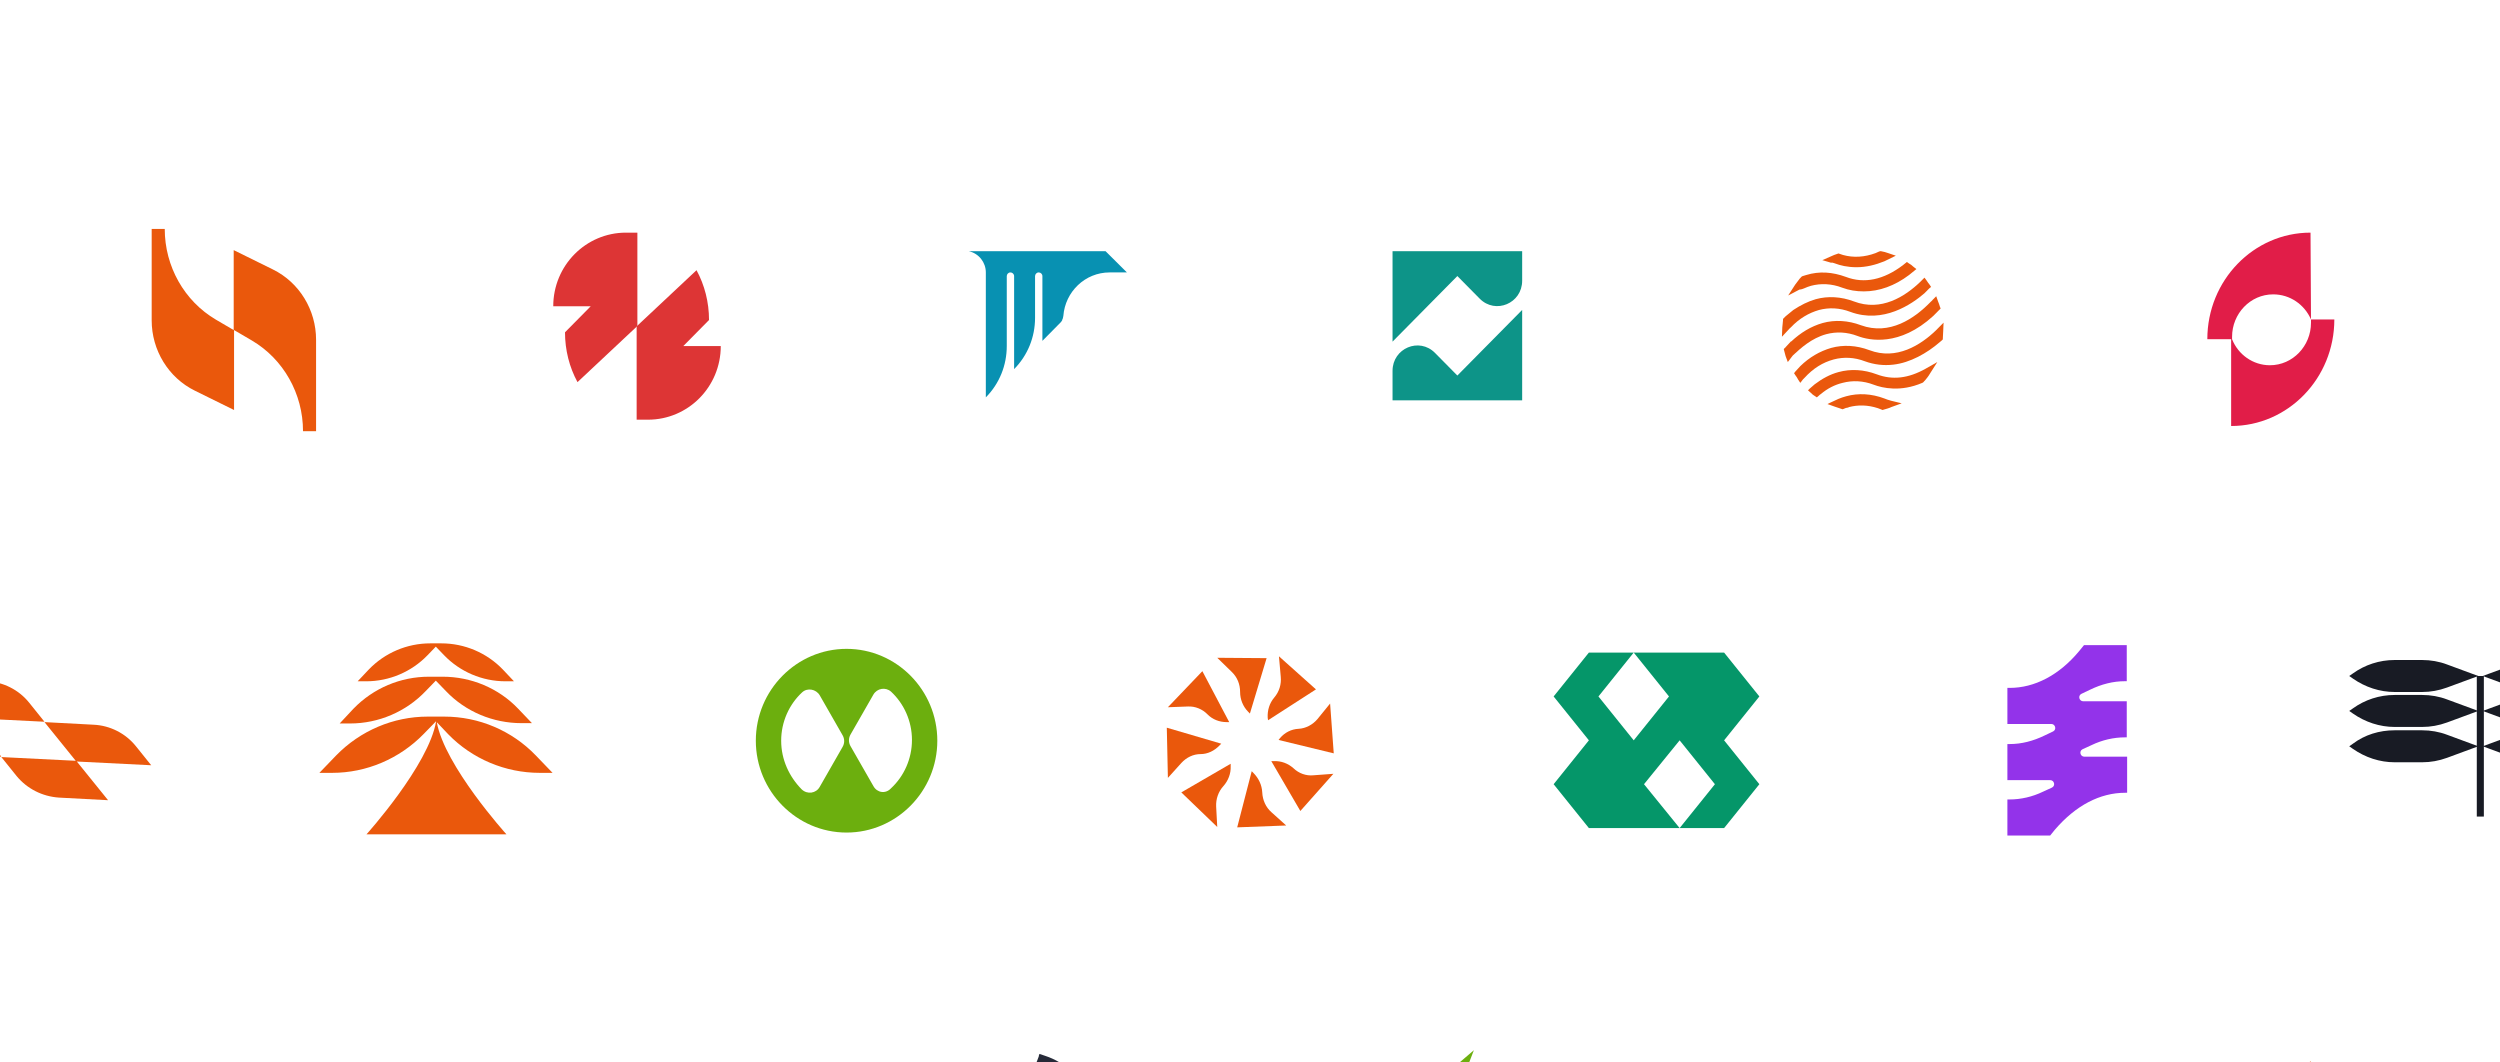 <svg width="600" height="255" viewBox="0 0 600 255" fill="none" xmlns="http://www.w3.org/2000/svg">
<g filter="url(#filter0_d_158_41126)">
<rect x="15.5" y="13.091" width="81" height="83" rx="8" fill="white"/>
<path d="M56.087 36.027V55.215L51.819 52.717C44.242 48.254 39.539 39.954 39.539 30.94H36.403V52.895C36.403 60.035 40.41 66.639 46.768 69.763L56.174 74.404V55.215L60.442 57.714C68.019 62.177 72.723 70.477 72.723 79.491H75.858V57.536C75.858 50.396 71.852 43.792 65.494 40.668L56.087 36.027Z" fill="#EA580C"/>
</g>
<g filter="url(#filter1_d_158_41126)">
<rect x="112.5" y="13.091" width="82" height="83" rx="8" fill="white"/>
<path d="M163.993 59.053L170.165 52.806C170.165 48.522 169.107 44.417 167.167 40.847L152.795 54.323V76.724H155.528C165.139 76.724 172.986 68.87 172.986 59.053H163.993Z" fill="#DD3535"/>
<path d="M141.773 49.504L135.601 55.751C135.601 60.035 136.659 64.14 138.599 67.71L152.971 54.234V31.833H150.238C140.627 31.833 132.78 39.687 132.78 49.504H141.773Z" fill="#DD3535"/>
</g>
<g filter="url(#filter2_d_158_41126)">
<rect x="210.5" y="13.091" width="82" height="83" rx="8" fill="white"/>
<path d="M265.343 36.295H232.543C234.924 36.831 236.599 38.973 236.599 41.382V71.369C239.861 68.067 241.625 63.694 241.625 59.053V42.275C241.625 41.828 241.977 41.382 242.506 41.382C242.947 41.382 243.388 41.739 243.388 42.275V64.587C246.65 61.284 248.414 56.911 248.414 52.27V42.275C248.414 41.828 248.767 41.382 249.296 41.382C249.737 41.382 250.177 41.739 250.177 42.275V57.804L254.586 53.341C254.762 53.163 254.85 52.984 254.939 52.806V52.717C255.115 52.449 255.115 52.181 255.203 51.824C255.644 46.023 260.405 41.382 266.313 41.382H270.457L265.343 36.295Z" fill="#0891B2"/>
</g>
<g filter="url(#filter3_d_158_41126)">
<rect x="308.5" y="13.091" width="82" height="83" rx="8" fill="white"/>
<path d="M349.764 66.13L344.405 60.705C340.615 56.868 334.21 59.581 334.21 65.005V72.083H365.319V50.386L349.764 66.13Z" fill="#0D9488"/>
<path d="M349.764 42.249L355.124 47.673C358.914 51.51 365.319 48.798 365.319 43.373V36.295H334.21V57.993L349.764 42.249Z" fill="#0D9488"/>
</g>
<g filter="url(#filter4_d_158_41126)">
<rect x="406.5" y="13.091" width="82" height="83" rx="8" fill="white"/>
<path d="M450.41 65.836C447.324 64.676 444.15 64.497 441.24 65.301C439.212 65.836 437.272 66.907 435.509 68.246L434.274 69.317L433.922 69.674L434.715 70.388C434.803 70.388 434.803 70.477 434.892 70.566C435.068 70.745 435.244 70.834 435.509 71.012L436.038 71.369L436.567 70.923C436.655 70.834 436.831 70.655 437.008 70.566C438.595 69.227 440.358 68.335 442.21 67.889C444.59 67.264 447.147 67.353 449.704 68.335C451.821 69.138 456.141 70.12 461.343 67.889L461.519 67.799L461.784 67.532C461.784 67.442 461.872 67.442 461.96 67.353C462.401 66.818 462.842 66.282 463.195 65.657L464.958 62.891L462.137 64.497C457.993 66.818 454.201 67.264 450.41 65.836Z" fill="#EA580C"/>
<path d="M438.33 56.197C440.711 55.572 443.268 55.662 445.825 56.644C448.646 57.714 455.877 59.232 463.988 51.824L465.311 50.485L465.399 50.396L465.752 50.039L465.575 49.593C465.487 49.236 465.311 48.79 465.135 48.343L464.694 47.094L463.812 47.986C463.724 48.165 463.547 48.254 463.371 48.433C459.492 52.449 453.496 56.554 446.618 54.055C443.532 52.895 440.358 52.717 437.449 53.52C434.627 54.323 432.158 55.84 429.866 57.982V57.893L428.543 59.321C428.543 59.41 428.455 59.41 428.367 59.499L428.102 59.767L428.19 60.124C428.279 60.57 428.455 61.017 428.543 61.463L429.072 62.891L429.954 61.731C430.042 61.552 430.218 61.463 430.307 61.284C432.158 59.589 434.715 57.179 438.33 56.197Z" fill="#EA580C"/>
<path d="M429.778 54.591C431.805 52.449 434.098 51.11 436.567 50.396C438.947 49.771 441.504 49.861 444.061 50.842C451.997 53.788 458.874 48.968 461.872 46.38L463.018 45.22L463.459 44.863L463.107 44.327C462.842 44.06 462.666 43.703 462.401 43.346L461.872 42.632L461.255 43.256C461.167 43.346 460.99 43.524 460.902 43.613C457.199 47.183 451.468 50.842 444.943 48.343C441.857 47.183 438.683 47.005 435.773 47.808C433.922 48.343 432.158 49.236 430.395 50.396L428.543 51.913C428.367 52.092 428.279 52.181 428.102 52.36L427.926 52.538V52.806C427.838 53.431 427.838 54.055 427.75 54.591L427.661 56.822L429.16 55.215C429.337 55.037 429.513 54.769 429.778 54.591Z" fill="#EA580C"/>
<path d="M452.967 71.905L452.79 72.44L452.967 71.905C452.702 71.816 452.526 71.726 452.261 71.637C449.175 70.477 446.001 70.298 443.091 71.102C442.474 71.28 441.857 71.459 441.24 71.726L439.124 72.708L438.595 72.976L440.358 73.6C440.887 73.779 441.416 73.957 441.945 74.136L442.21 74.225L442.474 74.136C442.739 74.047 443.003 73.868 443.268 73.868C443.444 73.868 443.621 73.779 443.797 73.69C445.913 73.154 448.205 73.154 450.674 73.957C450.939 74.047 451.115 74.136 451.38 74.225L451.821 74.404L452.085 74.314C452.702 74.136 453.408 73.957 453.937 73.69L456.405 72.797L453.848 72.172C453.584 72.083 453.231 71.994 452.967 71.905Z" fill="#EA580C"/>
<path d="M466.457 53.431L465.134 54.769C464.958 54.948 464.782 55.126 464.605 55.305C460.99 58.785 455.171 62.534 448.646 60.035C445.56 58.875 442.386 58.696 439.476 59.499C436.743 60.303 434.274 61.731 432.07 63.873L430.924 65.122L430.571 65.568L430.924 66.104C431.188 66.461 431.365 66.728 431.541 67.085L432.07 67.889L432.687 67.085C432.775 66.996 432.952 66.818 433.04 66.728C435.156 64.408 437.448 62.98 440.094 62.266C442.474 61.641 445.031 61.731 447.588 62.712C449.793 63.516 452.085 63.783 454.377 63.516C458.433 63.069 462.489 60.749 465.487 58.161C465.664 57.982 465.84 57.893 466.016 57.715L466.281 57.447V57.179C466.281 56.644 466.369 56.019 466.369 55.483L466.457 53.431Z" fill="#EA580C"/>
<path d="M432.952 45.22L432.687 44.684L432.952 45.22C433.481 44.952 434.098 44.774 434.627 44.595C437.008 43.97 439.565 44.06 442.122 45.041C443.797 45.666 445.472 45.934 447.324 45.934C451.027 45.934 454.73 44.595 458.169 42.007L459.492 40.936L459.932 40.579L459.139 39.954C458.874 39.687 458.522 39.419 458.169 39.24L457.64 38.883L457.199 39.24C457.023 39.33 456.935 39.508 456.758 39.597C452.085 43.167 447.412 44.149 443.003 42.453C439.829 41.293 436.655 41.025 433.481 42.007C433.216 42.096 432.952 42.185 432.599 42.275L432.423 42.364L432.158 42.632C432.158 42.721 432.07 42.721 431.982 42.81C431.629 43.346 431.188 43.792 430.836 44.327L429.16 46.916L431.894 45.488C432.335 45.488 432.687 45.309 432.952 45.22Z" fill="#EA580C"/>
<path d="M440.182 39.151L440.446 39.24C441.593 39.687 443.356 40.133 445.56 40.133C447.853 40.133 450.057 39.597 452.261 38.705L454.995 37.366L453.143 36.741C452.614 36.563 452.085 36.384 451.468 36.295H451.203L450.939 36.384C450.674 36.474 450.41 36.652 450.145 36.741C447.5 37.723 444.855 37.902 442.298 37.188C442.033 37.098 441.769 37.009 441.504 36.92L441.24 36.831L440.975 36.92C440.446 37.098 439.917 37.277 439.388 37.545L437.36 38.437L439.477 39.062C439.653 38.973 439.917 39.062 440.182 39.151Z" fill="#EA580C"/>
</g>
<g filter="url(#filter5_d_158_41126)">
<rect x="504.5" y="13.091" width="81" height="83" rx="8" fill="white"/>
<path d="M554.638 52.665C554.638 52.896 554.638 53.127 554.638 53.475C554.638 59.03 550.267 63.659 544.776 63.659C540.741 63.659 537.155 61.113 535.698 57.41C535.698 57.178 535.698 57.062 535.698 56.831C535.698 51.276 540.069 46.647 545.56 46.647C549.595 46.647 553.069 49.077 554.638 52.665L554.526 31.833C540.853 31.833 529.758 43.29 529.758 57.41H535.474V78.241C549.147 78.241 560.242 66.784 560.242 52.665H554.638Z" fill="#E11D48"/>
</g>
<g filter="url(#filter6_d_158_41126)">
<rect x="-36" y="112.091" width="83" height="83" rx="8" fill="white"/>
<path d="M14.157 167.424L25.938 168.049L18.441 158.767L36.29 159.66L32.631 155.108C30.132 151.984 26.384 150.11 22.457 149.932L10.676 149.307L18.173 158.589L0.324 157.696L3.983 162.248C6.482 165.282 10.141 167.156 14.157 167.424Z" fill="#EA580C"/>
<path d="M-11.457 156.982L0.324 157.607L-7.173 148.325L10.676 149.218L7.017 144.666C4.518 141.542 0.77 139.668 -3.157 139.49L-14.938 138.865L-7.441 148.147L-25.29 147.254L-21.631 151.806C-19.132 154.93 -15.384 156.804 -11.457 156.982Z" fill="#EA580C"/>
</g>
<g filter="url(#filter7_d_158_41126)">
<rect x="63" y="112.091" width="83" height="83" rx="8" fill="white"/>
<path d="M129.552 161.485H132.613L128.61 157.326C122.881 151.361 114.954 147.986 106.635 147.986H105.693H103.653H102.633C94.392 147.986 86.465 151.361 80.657 157.326L76.655 161.485H79.716C87.956 161.485 95.883 158.111 101.691 152.146L104.673 149.085C102.946 159.602 87.956 176.24 87.956 176.24H104.752H121.547C121.547 176.24 106.714 159.837 104.83 149.321L107.577 152.224C113.306 158.111 121.233 161.485 129.552 161.485Z" fill="#EA580C"/>
<path d="M102.162 141.865L104.595 139.353L107.028 141.865C111.737 146.809 118.329 149.556 125.157 149.556H127.668L124.372 146.103C119.663 141.158 113.071 138.411 106.243 138.411H105.458H103.731H102.946C96.118 138.411 89.605 141.158 84.817 146.103L81.521 149.634H84.032C90.86 149.634 97.453 146.809 102.162 141.865Z" fill="#EA580C"/>
<path d="M102.632 133.232L104.594 131.191L106.557 133.232C110.402 137.234 115.739 139.51 121.311 139.51H123.352L120.683 136.685C116.838 132.682 111.501 130.406 105.929 130.406H105.301H103.888H103.26C97.688 130.406 92.351 132.682 88.506 136.685L85.837 139.51H87.878C93.45 139.51 98.787 137.234 102.632 133.232Z" fill="#EA580C"/>
</g>
<g filter="url(#filter8_d_158_41126)">
<rect x="162" y="112.091" width="82" height="83" rx="8" fill="white"/>
<path d="M203.176 131.725C191.185 131.725 181.398 141.632 181.398 153.769C181.398 165.907 191.185 175.814 203.176 175.814C215.168 175.814 224.955 165.907 224.955 153.769C224.955 141.632 215.168 131.725 203.176 131.725ZM187.482 153.769C187.482 149.218 189.422 145.023 192.508 142.167C193.742 141.007 195.858 141.364 196.74 142.881L202.207 152.431C202.736 153.323 202.736 154.394 202.207 155.287L196.74 164.836C195.858 166.443 193.742 166.71 192.419 165.461C189.422 162.426 187.482 158.321 187.482 153.769ZM209.613 164.658L204.146 155.108C203.617 154.216 203.617 153.145 204.146 152.252L209.613 142.703C210.495 141.186 212.523 140.829 213.845 141.989C216.931 144.845 218.871 149.039 218.871 153.591C218.871 158.143 216.931 162.337 213.845 165.193C212.523 166.621 210.495 166.264 209.613 164.658Z" fill="#6CAF0E"/>
</g>
<g filter="url(#filter9_d_158_41126)">
<rect x="260" y="112.091" width="81" height="83" rx="8" fill="white"/>
<path d="M292.139 133.867L295.623 137.259C296.929 138.508 297.626 140.204 297.626 142.078C297.626 143.863 298.323 145.559 299.542 146.808L299.977 147.254L303.984 133.956" fill="#EA580C"/>
<path d="M280.293 145.737L285.084 145.559C286.826 145.469 288.568 146.183 289.787 147.433C291.006 148.682 292.661 149.307 294.403 149.307H295.013L288.568 137.08" fill="#EA580C"/>
<path d="M280.294 162.694L283.516 159.124C284.735 157.786 286.39 156.982 288.132 156.982C289.874 156.982 291.442 156.179 292.661 154.93L293.097 154.483L280.032 150.646" fill="#EA580C"/>
<path d="M292.139 174.475L291.877 169.566C291.79 167.781 292.4 165.996 293.619 164.658C294.752 163.408 295.448 161.623 295.361 159.927V159.303L283.516 166.175" fill="#EA580C"/>
<path d="M308.687 174.118L305.116 170.905C303.81 169.745 303.026 168.049 302.939 166.175C302.852 164.39 302.068 162.783 300.848 161.534L300.413 161.088L296.929 174.564" fill="#EA580C"/>
<path d="M320.01 161.713L315.219 162.069C313.477 162.248 311.736 161.623 310.429 160.374C309.123 159.214 307.468 158.589 305.726 158.678H305.116L312.084 170.637" fill="#EA580C"/>
<path d="M319.226 144.845L316.178 148.593C315.045 149.932 313.39 150.824 311.648 150.914C309.907 151.003 308.339 151.806 307.207 153.145L306.858 153.591L320.097 156.804" fill="#EA580C"/>
<path d="M306.945 133.51L307.381 138.419C307.555 140.204 307.032 141.989 305.813 143.417C304.681 144.755 304.158 146.451 304.245 148.236L304.332 148.861L315.829 141.453" fill="#EA580C"/>
</g>
<g filter="url(#filter10_d_158_41126)">
<rect x="357" y="112.091" width="82" height="83" rx="8" fill="white"/>
<path d="M422.247 143.149L413.783 132.618H392.092L400.557 143.149L392.092 153.68L383.628 143.149L392.092 132.618H381.335L372.871 143.149L381.335 153.68L372.871 164.211L381.335 174.742H403.114L394.561 164.211L403.114 153.68L411.578 164.211L403.114 174.742H413.783L422.247 164.211L413.783 153.68L422.247 143.149Z" fill="#059669"/>
</g>
<g filter="url(#filter11_d_158_41126)">
<rect x="455" y="112.091" width="83" height="83" rx="8" fill="white"/>
<path d="M482.31 141.096H481.774V149.753H492.305C493.287 149.753 493.644 151.092 492.752 151.538L490.699 152.52C487.932 153.859 485.166 154.573 482.31 154.573H481.774V163.23H492.038C493.019 163.23 493.376 164.568 492.484 165.014L490.342 165.996C487.754 167.246 484.987 167.87 482.31 167.87H481.774V176.527H492.038L493.198 175.099C498.196 169.298 503.997 166.264 510.066 166.264H510.512V157.607H500.248C499.267 157.607 498.91 156.268 499.802 155.822L501.944 154.84C504.532 153.591 507.299 152.966 509.976 152.966H510.423V144.309H499.981C498.999 144.309 498.642 142.97 499.534 142.524L501.587 141.542C504.354 140.204 507.12 139.49 509.976 139.49H510.423V130.833H500.159L498.999 132.261C494.18 138.062 488.289 141.096 482.31 141.096Z" fill="#9333EA"/>
</g>
<g filter="url(#filter12_d_158_41126)">
<rect x="554" y="112.091" width="83" height="83" rx="8" fill="white"/>
<path d="M625.933 138.865L626.826 138.24L625.933 137.615C622.988 135.563 619.507 134.403 615.938 134.403H609.333C607.281 134.403 605.317 134.76 603.354 135.474L595.857 138.24L603.354 141.007C605.228 141.721 607.281 142.078 609.333 142.078H615.938C619.507 142.078 622.988 140.918 625.933 138.865Z" fill="#181B24"/>
<path d="M625.933 147.254L626.826 146.629L625.933 146.005C622.988 143.952 619.507 142.792 615.938 142.792H609.333C607.281 142.792 605.317 143.149 603.354 143.863L595.857 146.629L603.354 149.396C605.228 150.11 607.281 150.467 609.333 150.467H615.938C619.507 150.467 622.988 149.396 625.933 147.254Z" fill="#181B24"/>
<path d="M564.71 146.005L563.817 146.629L564.71 147.254C567.655 149.307 571.135 150.467 574.705 150.467H581.31C583.362 150.467 585.326 150.11 587.289 149.396L594.786 146.629L587.289 143.863C585.415 143.149 583.362 142.792 581.31 142.792H574.705C571.046 142.792 567.566 143.952 564.71 146.005Z" fill="#181B24"/>
<path d="M625.933 155.733L626.826 155.108L625.933 154.483C622.988 152.43 619.507 151.27 615.938 151.27H609.333C607.281 151.27 605.317 151.627 603.354 152.341L595.857 155.108L603.354 157.875C605.228 158.589 607.281 158.946 609.333 158.946H615.938C619.507 158.946 622.988 157.785 625.933 155.733Z" fill="#181B24"/>
<path d="M564.71 154.483L563.817 155.108L564.71 155.733C567.655 157.785 571.135 158.946 574.705 158.946H581.31C583.362 158.946 585.326 158.589 587.289 157.875L594.786 155.108L587.289 152.341C585.415 151.627 583.362 151.27 581.31 151.27H574.705C571.046 151.27 567.566 152.341 564.71 154.483Z" fill="#181B24"/>
<path d="M564.71 137.615L563.817 138.24L564.71 138.865C567.655 140.918 571.135 142.078 574.705 142.078H581.31C583.362 142.078 585.326 141.721 587.289 141.007L594.786 138.24L587.289 135.474C585.415 134.76 583.362 134.403 581.31 134.403H574.705C571.046 134.403 567.566 135.563 564.71 137.615Z" fill="#181B24"/>
<path d="M596.125 138.24H594.429V171.976H596.125V138.24Z" fill="#181B24"/>
</g>
<g filter="url(#filter13_d_158_41126)">
<rect x="15.5" y="211.091" width="81" height="83" rx="8" fill="white"/>
<path d="M58.178 260.712C58.178 255.804 62.097 251.877 66.887 251.877H70.11C72.81 251.877 74.987 249.646 74.987 246.879H66.887C66.19 246.879 65.494 246.968 64.884 247.057C63.403 247.236 62.968 245.094 64.361 244.648C65.145 244.38 66.016 244.291 66.887 244.291H70.11C72.81 244.291 74.987 242.06 74.987 239.293H66.887C66.016 239.293 65.232 239.382 64.448 239.561C63.055 239.828 62.445 237.776 63.839 237.24C64.797 236.883 65.842 236.616 66.974 236.616H70.11C72.81 236.616 74.987 234.384 74.987 231.618H66.974C59.484 231.618 53.213 237.776 53.3 245.362C53.387 250.36 49.468 254.376 44.59 254.376H41.542C38.842 254.376 36.665 256.607 36.665 259.374H44.503C45.374 259.374 46.158 259.284 46.942 259.106C48.336 258.838 48.945 260.891 47.552 261.426C46.594 261.783 45.548 262.051 44.416 262.051H41.368C38.668 262.051 36.49 264.282 36.49 267.049H44.329C45.026 267.049 45.723 266.96 46.332 266.87C47.813 266.692 48.248 268.834 46.855 269.28C46.071 269.548 45.2 269.637 44.329 269.637H41.281C38.581 269.637 36.403 271.868 36.403 274.635H44.242C52.081 274.635 58.178 268.388 58.178 260.712Z" fill="#DD3535"/>
</g>
<g filter="url(#filter14_d_158_41126)">
<rect x="112.5" y="211.091" width="82" height="83" rx="8" fill="white"/>
<path d="M172.779 263.34H173.339V260.881C173.339 258.493 171.379 256.525 169 256.525C167.111 256.525 165.431 255.12 165.151 253.293C164.941 252.169 165.291 251.045 165.991 250.132C166.691 249.289 167.811 248.797 168.93 248.797C171.379 248.797 173.339 246.83 173.339 244.371V241.912H172.779C169.07 241.912 165.851 239.523 164.662 236.08H157.314V244.16C157.314 246.057 155.914 247.743 154.095 248.024C153.815 248.094 153.535 248.094 153.325 248.094C151.296 247.954 149.686 246.268 149.686 244.23V236.08H142.339C141.149 239.523 137.93 241.912 134.221 241.912H133.661V244.371C133.661 246.759 135.621 248.727 138 248.727C139.889 248.727 141.569 250.132 141.849 251.959C142.059 253.083 141.709 254.207 141.009 255.12C140.309 255.963 139.19 256.455 138.07 256.455C135.621 256.455 133.661 258.422 133.661 260.811V263.27H134.221C137.93 263.27 141.149 265.659 142.339 269.102H149.686V261.022C149.686 259.125 151.086 257.439 152.905 257.158C153.115 257.087 153.395 257.087 153.605 257.087C155.704 257.228 157.314 258.914 157.314 260.952V269.102H164.662C165.781 265.729 169.07 263.34 172.779 263.34Z" fill="#E11D48"/>
</g>
<g filter="url(#filter15_d_158_41126)">
<rect x="210.5" y="211.091" width="82" height="83" rx="8" fill="white"/>
<path d="M243.741 247.593C249.825 244.648 254.586 239.65 257.319 233.403C255.556 231.528 253.264 230.19 250.795 229.386L249.472 228.94C249.384 229.119 249.296 229.386 249.296 229.565C247.18 235.634 242.859 240.542 237.04 243.309C232.984 245.272 229.986 248.842 228.575 253.126L228.135 254.465C228.311 254.554 228.575 254.643 228.752 254.643C230.427 255.268 232.102 256.071 233.689 257.053C235.894 253.037 239.421 249.646 243.741 247.593Z" fill="#262A38"/>
<path d="M269.311 247.95C266.048 252.948 261.552 256.964 255.997 259.641C251.5 261.783 248.061 265.799 246.474 270.619L246.033 272.136C247.709 273.653 249.737 274.813 251.941 275.527L253.264 275.974C253.352 275.795 253.44 275.527 253.44 275.349C255.556 269.28 259.876 264.371 265.696 261.605C269.752 259.641 272.838 256.071 274.16 251.788L274.601 250.449C272.75 249.913 270.986 249.021 269.311 247.95Z" fill="#262A38"/>
<path d="M242.506 267.495C244.711 262.14 248.767 257.767 253.969 255.268C258.73 252.948 262.698 249.378 265.431 245.005C263.403 243.041 261.728 240.81 260.494 238.133C257.231 244.201 252.117 249.11 245.857 252.144C242.242 253.84 239.332 256.785 237.569 260.355C239.509 262.229 241.096 264.55 242.33 267.138C242.33 267.138 242.418 267.316 242.506 267.495Z" fill="#262A38"/>
</g>
<g filter="url(#filter16_d_158_41126)">
<rect x="308.5" y="211.091" width="82" height="83" rx="8" fill="white"/>
<path d="M360.522 242.595L354.085 234.652L352.322 231.707L353.732 228.048L345.18 235.366L351.616 243.22L353.38 246.165L351.969 249.824L360.522 242.595Z" fill="#6CAF0E"/>
<path d="M348.089 239.025L338.038 239.204L334.687 238.758L332.835 235.366L333.1 246.701L343.152 246.522L346.502 246.968L348.354 250.36L348.089 239.025Z" fill="#6CAF0E"/>
<path d="M337.597 246.7L331.513 254.822L329.132 257.321L325.253 256.696L334.158 263.479L340.242 255.357L342.623 252.948L346.502 253.572L337.597 246.7Z" fill="#6CAF0E"/>
<path d="M359.375 266.157L368.369 261.605L371.543 260.445L374.717 262.676L369.603 252.68L360.61 257.232L357.347 258.392L354.173 256.161L359.375 266.157Z" fill="#6CAF0E"/>
<path d="M365.547 254.643L367.575 244.648L368.722 241.346L372.425 240.275L361.491 238.043L359.463 248.039L358.317 251.341L354.614 252.412L365.547 254.643Z" fill="#6CAF0E"/>
</g>
<g filter="url(#filter17_d_158_41126)">
<rect x="406.5" y="211.091" width="82" height="83" rx="8" fill="white"/>
<path d="M464.458 266.123L456.964 254.878C456.787 254.611 456.523 254.343 456.258 254.164L455.641 253.718C454.936 253.183 454.936 252.201 455.641 251.665L456.17 251.308C456.435 251.13 456.699 250.862 456.876 250.594L464.547 239.528C465.164 238.546 465.252 237.297 464.547 236.404C463.665 235.244 462.078 234.976 460.931 235.779L449.822 243.365C449.557 243.544 449.293 243.812 449.116 244.079L448.676 244.704C448.147 245.418 447.177 245.418 446.648 244.704L446.295 244.169C446.119 243.901 445.854 243.633 445.59 243.455L434.656 235.69C433.686 235.065 432.452 234.976 431.57 235.69C430.424 236.583 430.159 238.189 430.953 239.349L438.448 250.594C438.624 250.862 438.888 251.13 439.153 251.308L439.77 251.755C440.476 252.29 440.476 253.272 439.77 253.807L439.241 254.164C438.977 254.343 438.712 254.611 438.536 254.878L430.777 266.034C430.071 267.105 430.159 268.533 431.041 269.426C431.923 270.318 433.334 270.497 434.392 269.783L445.501 262.197C445.766 262.018 446.03 261.75 446.207 261.483L446.648 260.858C447.177 260.144 448.147 260.144 448.676 260.858L449.028 261.393C449.205 261.661 449.469 261.929 449.734 262.107L460.843 269.961C461.901 270.675 463.312 270.586 464.194 269.693C465.076 268.622 465.164 267.194 464.458 266.123Z" fill="#16A34A"/>
</g>
<g filter="url(#filter18_d_158_41126)">
<rect x="504.5" y="211.091" width="81" height="83" rx="8" fill="white"/>
<path d="M556.758 252.68L563.552 245.719C565.119 244.112 565.119 241.614 563.552 240.007L553.884 249.914L552.142 248.129L559.023 241.078C560.59 239.472 560.59 236.973 559.023 235.366L549.268 245.362L547.526 243.577L554.494 236.437C556.061 234.831 556.061 232.332 554.494 230.725L544.652 240.632L538.381 234.117C536.813 232.51 534.374 232.51 532.807 234.117L541.865 243.398L540.036 245.273L533.765 238.847C532.197 237.24 529.758 237.24 528.19 238.847L537.248 248.129L535.507 249.914L529.236 243.488C527.668 241.881 525.229 241.881 523.661 243.488L532.545 252.591L525.752 259.552C524.184 261.159 524.184 263.658 525.752 265.264L535.419 255.358L537.161 257.143L530.281 264.193C528.713 265.8 528.713 268.298 530.281 269.905L540.036 259.909L541.777 261.694L534.81 268.834C533.242 270.44 533.242 272.939 534.81 274.546L544.565 264.55L550.836 271.065C552.403 272.672 554.842 272.672 556.41 271.065L547.352 261.783L549.181 259.909L555.452 266.335C557.019 267.941 559.458 267.941 561.026 266.335L551.968 257.053L553.71 255.268L559.981 261.694C561.548 263.301 563.987 263.301 565.555 261.694L556.758 252.68ZM544.652 246.254L546.394 248.039L544.565 249.914L542.823 248.129L544.652 246.254ZM540.036 254.287L538.468 252.68L540.036 251.074L541.603 252.769L540.036 254.287ZM544.652 258.927L542.91 257.143L544.739 255.268L546.481 257.053L544.652 258.927ZM547.7 252.591L549.268 250.984L550.836 252.591L549.268 254.197L547.7 252.591Z" fill="#EA580C"/>
</g>
<defs>
<filter id="filter0_d_158_41126" x="-20.5" y="1.091" width="153" height="155" filterUnits="userSpaceOnUse" color-interpolation-filters="sRGB">
<feFlood flood-opacity="0" result="BackgroundImageFix"/>
<feColorMatrix in="SourceAlpha" type="matrix" values="0 0 0 0 0 0 0 0 0 0 0 0 0 0 0 0 0 0 127 0" result="hardAlpha"/>
<feMorphology radius="12" operator="erode" in="SourceAlpha" result="effect1_dropShadow_158_41126"/>
<feOffset dy="24"/>
<feGaussianBlur stdDeviation="24"/>
<feComposite in2="hardAlpha" operator="out"/>
<feColorMatrix type="matrix" values="0 0 0 0 0.094 0 0 0 0 0.11 0 0 0 0 0.173 0 0 0 0.2 0"/>
<feBlend mode="normal" in2="BackgroundImageFix" result="effect1_dropShadow_158_41126"/>
<feBlend mode="normal" in="SourceGraphic" in2="effect1_dropShadow_158_41126" result="shape"/>
</filter>
<filter id="filter1_d_158_41126" x="76.5" y="1.091" width="154" height="155" filterUnits="userSpaceOnUse" color-interpolation-filters="sRGB">
<feFlood flood-opacity="0" result="BackgroundImageFix"/>
<feColorMatrix in="SourceAlpha" type="matrix" values="0 0 0 0 0 0 0 0 0 0 0 0 0 0 0 0 0 0 127 0" result="hardAlpha"/>
<feMorphology radius="12" operator="erode" in="SourceAlpha" result="effect1_dropShadow_158_41126"/>
<feOffset dy="24"/>
<feGaussianBlur stdDeviation="24"/>
<feComposite in2="hardAlpha" operator="out"/>
<feColorMatrix type="matrix" values="0 0 0 0 0.094 0 0 0 0 0.11 0 0 0 0 0.173 0 0 0 0.2 0"/>
<feBlend mode="normal" in2="BackgroundImageFix" result="effect1_dropShadow_158_41126"/>
<feBlend mode="normal" in="SourceGraphic" in2="effect1_dropShadow_158_41126" result="shape"/>
</filter>
<filter id="filter2_d_158_41126" x="174.5" y="1.091" width="154" height="155" filterUnits="userSpaceOnUse" color-interpolation-filters="sRGB">
<feFlood flood-opacity="0" result="BackgroundImageFix"/>
<feColorMatrix in="SourceAlpha" type="matrix" values="0 0 0 0 0 0 0 0 0 0 0 0 0 0 0 0 0 0 127 0" result="hardAlpha"/>
<feMorphology radius="12" operator="erode" in="SourceAlpha" result="effect1_dropShadow_158_41126"/>
<feOffset dy="24"/>
<feGaussianBlur stdDeviation="24"/>
<feComposite in2="hardAlpha" operator="out"/>
<feColorMatrix type="matrix" values="0 0 0 0 0.094 0 0 0 0 0.11 0 0 0 0 0.173 0 0 0 0.2 0"/>
<feBlend mode="normal" in2="BackgroundImageFix" result="effect1_dropShadow_158_41126"/>
<feBlend mode="normal" in="SourceGraphic" in2="effect1_dropShadow_158_41126" result="shape"/>
</filter>
<filter id="filter3_d_158_41126" x="272.5" y="1.091" width="154" height="155" filterUnits="userSpaceOnUse" color-interpolation-filters="sRGB">
<feFlood flood-opacity="0" result="BackgroundImageFix"/>
<feColorMatrix in="SourceAlpha" type="matrix" values="0 0 0 0 0 0 0 0 0 0 0 0 0 0 0 0 0 0 127 0" result="hardAlpha"/>
<feMorphology radius="12" operator="erode" in="SourceAlpha" result="effect1_dropShadow_158_41126"/>
<feOffset dy="24"/>
<feGaussianBlur stdDeviation="24"/>
<feComposite in2="hardAlpha" operator="out"/>
<feColorMatrix type="matrix" values="0 0 0 0 0.094 0 0 0 0 0.11 0 0 0 0 0.173 0 0 0 0.2 0"/>
<feBlend mode="normal" in2="BackgroundImageFix" result="effect1_dropShadow_158_41126"/>
<feBlend mode="normal" in="SourceGraphic" in2="effect1_dropShadow_158_41126" result="shape"/>
</filter>
<filter id="filter4_d_158_41126" x="370.5" y="1.091" width="154" height="155" filterUnits="userSpaceOnUse" color-interpolation-filters="sRGB">
<feFlood flood-opacity="0" result="BackgroundImageFix"/>
<feColorMatrix in="SourceAlpha" type="matrix" values="0 0 0 0 0 0 0 0 0 0 0 0 0 0 0 0 0 0 127 0" result="hardAlpha"/>
<feMorphology radius="12" operator="erode" in="SourceAlpha" result="effect1_dropShadow_158_41126"/>
<feOffset dy="24"/>
<feGaussianBlur stdDeviation="24"/>
<feComposite in2="hardAlpha" operator="out"/>
<feColorMatrix type="matrix" values="0 0 0 0 0.094 0 0 0 0 0.11 0 0 0 0 0.173 0 0 0 0.2 0"/>
<feBlend mode="normal" in2="BackgroundImageFix" result="effect1_dropShadow_158_41126"/>
<feBlend mode="normal" in="SourceGraphic" in2="effect1_dropShadow_158_41126" result="shape"/>
</filter>
<filter id="filter5_d_158_41126" x="468.5" y="1.091" width="153" height="155" filterUnits="userSpaceOnUse" color-interpolation-filters="sRGB">
<feFlood flood-opacity="0" result="BackgroundImageFix"/>
<feColorMatrix in="SourceAlpha" type="matrix" values="0 0 0 0 0 0 0 0 0 0 0 0 0 0 0 0 0 0 127 0" result="hardAlpha"/>
<feMorphology radius="12" operator="erode" in="SourceAlpha" result="effect1_dropShadow_158_41126"/>
<feOffset dy="24"/>
<feGaussianBlur stdDeviation="24"/>
<feComposite in2="hardAlpha" operator="out"/>
<feColorMatrix type="matrix" values="0 0 0 0 0.094 0 0 0 0 0.11 0 0 0 0 0.173 0 0 0 0.2 0"/>
<feBlend mode="normal" in2="BackgroundImageFix" result="effect1_dropShadow_158_41126"/>
<feBlend mode="normal" in="SourceGraphic" in2="effect1_dropShadow_158_41126" result="shape"/>
</filter>
<filter id="filter6_d_158_41126" x="-72" y="100.091" width="155" height="155" filterUnits="userSpaceOnUse" color-interpolation-filters="sRGB">
<feFlood flood-opacity="0" result="BackgroundImageFix"/>
<feColorMatrix in="SourceAlpha" type="matrix" values="0 0 0 0 0 0 0 0 0 0 0 0 0 0 0 0 0 0 127 0" result="hardAlpha"/>
<feMorphology radius="12" operator="erode" in="SourceAlpha" result="effect1_dropShadow_158_41126"/>
<feOffset dy="24"/>
<feGaussianBlur stdDeviation="24"/>
<feComposite in2="hardAlpha" operator="out"/>
<feColorMatrix type="matrix" values="0 0 0 0 0.094 0 0 0 0 0.11 0 0 0 0 0.173 0 0 0 0.2 0"/>
<feBlend mode="normal" in2="BackgroundImageFix" result="effect1_dropShadow_158_41126"/>
<feBlend mode="normal" in="SourceGraphic" in2="effect1_dropShadow_158_41126" result="shape"/>
</filter>
<filter id="filter7_d_158_41126" x="27" y="100.091" width="155" height="155" filterUnits="userSpaceOnUse" color-interpolation-filters="sRGB">
<feFlood flood-opacity="0" result="BackgroundImageFix"/>
<feColorMatrix in="SourceAlpha" type="matrix" values="0 0 0 0 0 0 0 0 0 0 0 0 0 0 0 0 0 0 127 0" result="hardAlpha"/>
<feMorphology radius="12" operator="erode" in="SourceAlpha" result="effect1_dropShadow_158_41126"/>
<feOffset dy="24"/>
<feGaussianBlur stdDeviation="24"/>
<feComposite in2="hardAlpha" operator="out"/>
<feColorMatrix type="matrix" values="0 0 0 0 0.094 0 0 0 0 0.11 0 0 0 0 0.173 0 0 0 0.2 0"/>
<feBlend mode="normal" in2="BackgroundImageFix" result="effect1_dropShadow_158_41126"/>
<feBlend mode="normal" in="SourceGraphic" in2="effect1_dropShadow_158_41126" result="shape"/>
</filter>
<filter id="filter8_d_158_41126" x="126" y="100.091" width="154" height="155" filterUnits="userSpaceOnUse" color-interpolation-filters="sRGB">
<feFlood flood-opacity="0" result="BackgroundImageFix"/>
<feColorMatrix in="SourceAlpha" type="matrix" values="0 0 0 0 0 0 0 0 0 0 0 0 0 0 0 0 0 0 127 0" result="hardAlpha"/>
<feMorphology radius="12" operator="erode" in="SourceAlpha" result="effect1_dropShadow_158_41126"/>
<feOffset dy="24"/>
<feGaussianBlur stdDeviation="24"/>
<feComposite in2="hardAlpha" operator="out"/>
<feColorMatrix type="matrix" values="0 0 0 0 0.094 0 0 0 0 0.11 0 0 0 0 0.173 0 0 0 0.2 0"/>
<feBlend mode="normal" in2="BackgroundImageFix" result="effect1_dropShadow_158_41126"/>
<feBlend mode="normal" in="SourceGraphic" in2="effect1_dropShadow_158_41126" result="shape"/>
</filter>
<filter id="filter9_d_158_41126" x="224" y="100.091" width="153" height="155" filterUnits="userSpaceOnUse" color-interpolation-filters="sRGB">
<feFlood flood-opacity="0" result="BackgroundImageFix"/>
<feColorMatrix in="SourceAlpha" type="matrix" values="0 0 0 0 0 0 0 0 0 0 0 0 0 0 0 0 0 0 127 0" result="hardAlpha"/>
<feMorphology radius="12" operator="erode" in="SourceAlpha" result="effect1_dropShadow_158_41126"/>
<feOffset dy="24"/>
<feGaussianBlur stdDeviation="24"/>
<feComposite in2="hardAlpha" operator="out"/>
<feColorMatrix type="matrix" values="0 0 0 0 0.094 0 0 0 0 0.11 0 0 0 0 0.173 0 0 0 0.2 0"/>
<feBlend mode="normal" in2="BackgroundImageFix" result="effect1_dropShadow_158_41126"/>
<feBlend mode="normal" in="SourceGraphic" in2="effect1_dropShadow_158_41126" result="shape"/>
</filter>
<filter id="filter10_d_158_41126" x="321" y="100.091" width="154" height="155" filterUnits="userSpaceOnUse" color-interpolation-filters="sRGB">
<feFlood flood-opacity="0" result="BackgroundImageFix"/>
<feColorMatrix in="SourceAlpha" type="matrix" values="0 0 0 0 0 0 0 0 0 0 0 0 0 0 0 0 0 0 127 0" result="hardAlpha"/>
<feMorphology radius="12" operator="erode" in="SourceAlpha" result="effect1_dropShadow_158_41126"/>
<feOffset dy="24"/>
<feGaussianBlur stdDeviation="24"/>
<feComposite in2="hardAlpha" operator="out"/>
<feColorMatrix type="matrix" values="0 0 0 0 0.094 0 0 0 0 0.11 0 0 0 0 0.173 0 0 0 0.2 0"/>
<feBlend mode="normal" in2="BackgroundImageFix" result="effect1_dropShadow_158_41126"/>
<feBlend mode="normal" in="SourceGraphic" in2="effect1_dropShadow_158_41126" result="shape"/>
</filter>
<filter id="filter11_d_158_41126" x="419" y="100.091" width="155" height="155" filterUnits="userSpaceOnUse" color-interpolation-filters="sRGB">
<feFlood flood-opacity="0" result="BackgroundImageFix"/>
<feColorMatrix in="SourceAlpha" type="matrix" values="0 0 0 0 0 0 0 0 0 0 0 0 0 0 0 0 0 0 127 0" result="hardAlpha"/>
<feMorphology radius="12" operator="erode" in="SourceAlpha" result="effect1_dropShadow_158_41126"/>
<feOffset dy="24"/>
<feGaussianBlur stdDeviation="24"/>
<feComposite in2="hardAlpha" operator="out"/>
<feColorMatrix type="matrix" values="0 0 0 0 0.094 0 0 0 0 0.11 0 0 0 0 0.173 0 0 0 0.2 0"/>
<feBlend mode="normal" in2="BackgroundImageFix" result="effect1_dropShadow_158_41126"/>
<feBlend mode="normal" in="SourceGraphic" in2="effect1_dropShadow_158_41126" result="shape"/>
</filter>
<filter id="filter12_d_158_41126" x="518" y="100.091" width="155" height="155" filterUnits="userSpaceOnUse" color-interpolation-filters="sRGB">
<feFlood flood-opacity="0" result="BackgroundImageFix"/>
<feColorMatrix in="SourceAlpha" type="matrix" values="0 0 0 0 0 0 0 0 0 0 0 0 0 0 0 0 0 0 127 0" result="hardAlpha"/>
<feMorphology radius="12" operator="erode" in="SourceAlpha" result="effect1_dropShadow_158_41126"/>
<feOffset dy="24"/>
<feGaussianBlur stdDeviation="24"/>
<feComposite in2="hardAlpha" operator="out"/>
<feColorMatrix type="matrix" values="0 0 0 0 0.094 0 0 0 0 0.11 0 0 0 0 0.173 0 0 0 0.2 0"/>
<feBlend mode="normal" in2="BackgroundImageFix" result="effect1_dropShadow_158_41126"/>
<feBlend mode="normal" in="SourceGraphic" in2="effect1_dropShadow_158_41126" result="shape"/>
</filter>
<filter id="filter13_d_158_41126" x="-20.5" y="199.091" width="153" height="155" filterUnits="userSpaceOnUse" color-interpolation-filters="sRGB">
<feFlood flood-opacity="0" result="BackgroundImageFix"/>
<feColorMatrix in="SourceAlpha" type="matrix" values="0 0 0 0 0 0 0 0 0 0 0 0 0 0 0 0 0 0 127 0" result="hardAlpha"/>
<feMorphology radius="12" operator="erode" in="SourceAlpha" result="effect1_dropShadow_158_41126"/>
<feOffset dy="24"/>
<feGaussianBlur stdDeviation="24"/>
<feComposite in2="hardAlpha" operator="out"/>
<feColorMatrix type="matrix" values="0 0 0 0 0.094 0 0 0 0 0.11 0 0 0 0 0.173 0 0 0 0.2 0"/>
<feBlend mode="normal" in2="BackgroundImageFix" result="effect1_dropShadow_158_41126"/>
<feBlend mode="normal" in="SourceGraphic" in2="effect1_dropShadow_158_41126" result="shape"/>
</filter>
<filter id="filter14_d_158_41126" x="76.5" y="199.091" width="154" height="155" filterUnits="userSpaceOnUse" color-interpolation-filters="sRGB">
<feFlood flood-opacity="0" result="BackgroundImageFix"/>
<feColorMatrix in="SourceAlpha" type="matrix" values="0 0 0 0 0 0 0 0 0 0 0 0 0 0 0 0 0 0 127 0" result="hardAlpha"/>
<feMorphology radius="12" operator="erode" in="SourceAlpha" result="effect1_dropShadow_158_41126"/>
<feOffset dy="24"/>
<feGaussianBlur stdDeviation="24"/>
<feComposite in2="hardAlpha" operator="out"/>
<feColorMatrix type="matrix" values="0 0 0 0 0.094 0 0 0 0 0.11 0 0 0 0 0.173 0 0 0 0.2 0"/>
<feBlend mode="normal" in2="BackgroundImageFix" result="effect1_dropShadow_158_41126"/>
<feBlend mode="normal" in="SourceGraphic" in2="effect1_dropShadow_158_41126" result="shape"/>
</filter>
<filter id="filter15_d_158_41126" x="174.5" y="199.091" width="154" height="155" filterUnits="userSpaceOnUse" color-interpolation-filters="sRGB">
<feFlood flood-opacity="0" result="BackgroundImageFix"/>
<feColorMatrix in="SourceAlpha" type="matrix" values="0 0 0 0 0 0 0 0 0 0 0 0 0 0 0 0 0 0 127 0" result="hardAlpha"/>
<feMorphology radius="12" operator="erode" in="SourceAlpha" result="effect1_dropShadow_158_41126"/>
<feOffset dy="24"/>
<feGaussianBlur stdDeviation="24"/>
<feComposite in2="hardAlpha" operator="out"/>
<feColorMatrix type="matrix" values="0 0 0 0 0.094 0 0 0 0 0.11 0 0 0 0 0.173 0 0 0 0.2 0"/>
<feBlend mode="normal" in2="BackgroundImageFix" result="effect1_dropShadow_158_41126"/>
<feBlend mode="normal" in="SourceGraphic" in2="effect1_dropShadow_158_41126" result="shape"/>
</filter>
<filter id="filter16_d_158_41126" x="272.5" y="199.091" width="154" height="155" filterUnits="userSpaceOnUse" color-interpolation-filters="sRGB">
<feFlood flood-opacity="0" result="BackgroundImageFix"/>
<feColorMatrix in="SourceAlpha" type="matrix" values="0 0 0 0 0 0 0 0 0 0 0 0 0 0 0 0 0 0 127 0" result="hardAlpha"/>
<feMorphology radius="12" operator="erode" in="SourceAlpha" result="effect1_dropShadow_158_41126"/>
<feOffset dy="24"/>
<feGaussianBlur stdDeviation="24"/>
<feComposite in2="hardAlpha" operator="out"/>
<feColorMatrix type="matrix" values="0 0 0 0 0.094 0 0 0 0 0.11 0 0 0 0 0.173 0 0 0 0.2 0"/>
<feBlend mode="normal" in2="BackgroundImageFix" result="effect1_dropShadow_158_41126"/>
<feBlend mode="normal" in="SourceGraphic" in2="effect1_dropShadow_158_41126" result="shape"/>
</filter>
<filter id="filter17_d_158_41126" x="370.5" y="199.091" width="154" height="155" filterUnits="userSpaceOnUse" color-interpolation-filters="sRGB">
<feFlood flood-opacity="0" result="BackgroundImageFix"/>
<feColorMatrix in="SourceAlpha" type="matrix" values="0 0 0 0 0 0 0 0 0 0 0 0 0 0 0 0 0 0 127 0" result="hardAlpha"/>
<feMorphology radius="12" operator="erode" in="SourceAlpha" result="effect1_dropShadow_158_41126"/>
<feOffset dy="24"/>
<feGaussianBlur stdDeviation="24"/>
<feComposite in2="hardAlpha" operator="out"/>
<feColorMatrix type="matrix" values="0 0 0 0 0.094 0 0 0 0 0.11 0 0 0 0 0.173 0 0 0 0.2 0"/>
<feBlend mode="normal" in2="BackgroundImageFix" result="effect1_dropShadow_158_41126"/>
<feBlend mode="normal" in="SourceGraphic" in2="effect1_dropShadow_158_41126" result="shape"/>
</filter>
<filter id="filter18_d_158_41126" x="468.5" y="199.091" width="153" height="155" filterUnits="userSpaceOnUse" color-interpolation-filters="sRGB">
<feFlood flood-opacity="0" result="BackgroundImageFix"/>
<feColorMatrix in="SourceAlpha" type="matrix" values="0 0 0 0 0 0 0 0 0 0 0 0 0 0 0 0 0 0 127 0" result="hardAlpha"/>
<feMorphology radius="12" operator="erode" in="SourceAlpha" result="effect1_dropShadow_158_41126"/>
<feOffset dy="24"/>
<feGaussianBlur stdDeviation="24"/>
<feComposite in2="hardAlpha" operator="out"/>
<feColorMatrix type="matrix" values="0 0 0 0 0.094 0 0 0 0 0.11 0 0 0 0 0.173 0 0 0 0.2 0"/>
<feBlend mode="normal" in2="BackgroundImageFix" result="effect1_dropShadow_158_41126"/>
<feBlend mode="normal" in="SourceGraphic" in2="effect1_dropShadow_158_41126" result="shape"/>
</filter>
</defs>
</svg>
